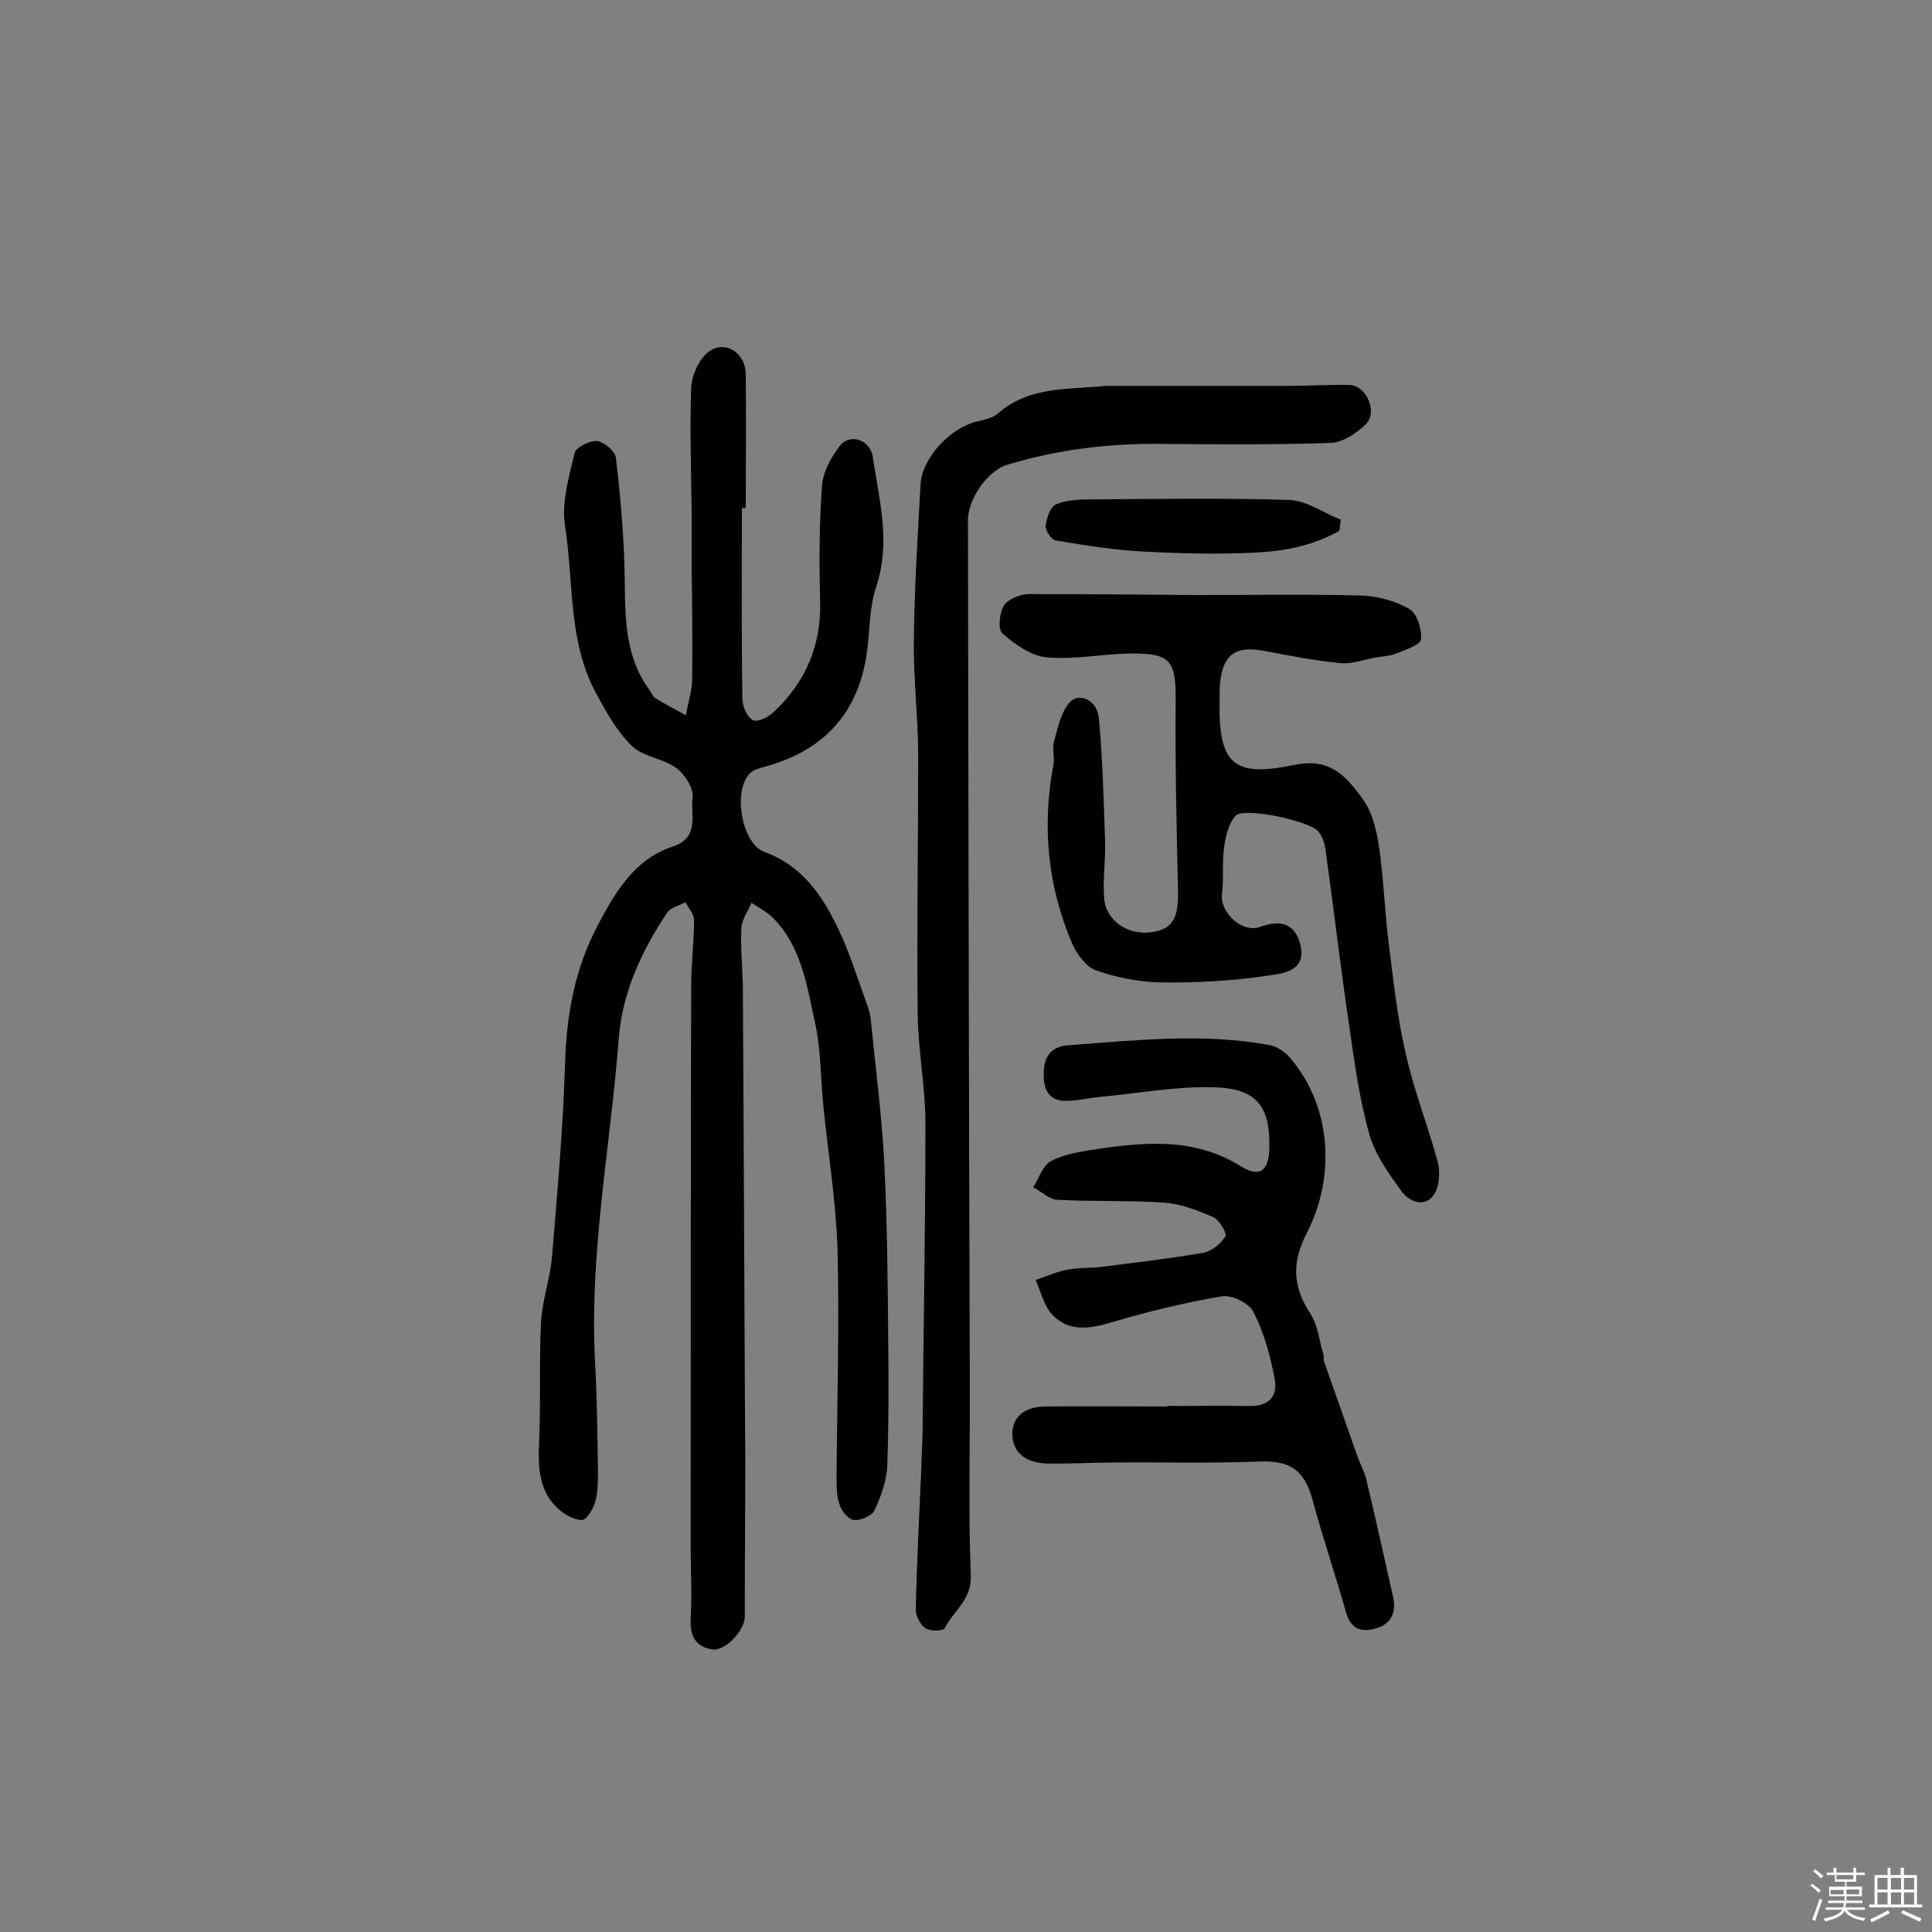 <svg enable-background="new 0 0 400 400" viewBox="0 0 400 400" xmlns="http://www.w3.org/2000/svg"><rect x="0" y="0" width="400" height="400" fill="#808080" stroke="none"/><path d="m374.8 390.4.4-.4c.7.5 1.3 1 1.8 1.4l-.5.5c-.5-.6-1.1-1.1-1.7-1.5zm1 7.3-.6-.3c.5-1.4 1.1-2.8 1.5-4.3.2.1.4.2.6.3-.5 1.3-1 2.8-1.5 4.3zm-.4-10.3.4-.4c.4.3 1 .8 1.7 1.4l-.5.5c-.4-.5-1-1-1.6-1.5zm2.5.3h1.7v-1h.6v1h3.5v-1h.6v1h1.8v.5h-1.8v1.4h-2v1h3.2v2h-3.2v.9h3.3v.5h-3.4c0 .3-.1.6-.1.9h4v.5h-3.7c.7.9 1.9 1.5 3.8 1.7-.1.2-.2.4-.3.6-2.1-.4-3.5-1.1-4-2.1-.4 1-1.8 1.7-4 2.2-.1-.2-.2-.4-.3-.6 2.1-.4 3.4-1 3.8-1.8h-3.4v-.5h3.6c.1-.3.1-.6.2-.9h-3.3v-.5h3.4c0-.3 0-.6 0-.9h-3.2v-2h3.3v-1h-2.1v-1.4h-1.7v-.5zm1.1 3.5v1h2.7c0-.3 0-.4 0-.4 0-.1 0-.2 0-.2 0-.1 0-.2 0-.3h-2.7zm1.2-3v.9h3.5v-.9zm4.7 3h-2.6v.6.4h2.6z" fill="#fbfafc"/><path d="m393.6 386.7h.6v1.5h2.7v6.1h1.1v.6h-11v-.6h1.1v-6.1h2.7v-1.5h.6v1.5h2.1v-1.5zm-2.7 8.8.4.6c-1.2.6-2.5 1.3-3.8 1.9-.1-.2-.2-.4-.3-.6 1.2-.6 2.5-1.2 3.7-1.9zm-2.2-6.7v2.4h2.1v-2.4zm0 3v2.5h2.1v-2.5zm2.8-3v2.4h2.1v-2.4zm0 3v2.5h2.1v-2.5zm6 6.1c-1.4-.7-2.7-1.3-3.9-1.8l.3-.6c1.5.6 2.7 1.2 3.9 1.7zm-1.2-9.1h-2.1v2.4h2.1zm-2.1 3v2.5h2.1v-2.5z" fill="#fbfafc"/><g fill="#010000"><path d="m153.6 105.2c0 13.1-.1 26.3.1 39.4 0 1.6.9 3.8 2.2 4.5.9.5 3.2-.6 4.3-1.7 6.6-6.2 9.9-13.8 9.6-23.1-.2-7.9-.2-15.9.4-23.8.2-2.8 1.9-5.9 3.7-8.2 2.1-2.7 6.3-1.2 6.8 2.3 1.3 8.9 3.8 17.6.7 26.9-1.7 5.1-1.2 11-2.4 16.3-2.4 11.2-9.6 17.9-20.5 20.9-1.1.3-2.3.6-3.1 1.3-3.8 3.4-1.9 14.7 2.9 16.4 7.7 2.8 11.9 8.9 15.2 15.8 2.5 5.2 4.2 10.9 6.2 16.3.3.9.5 1.9.6 2.8 1 10 2.3 19.9 2.8 29.9.6 12.3.7 24.6.8 36.9.1 8.4.1 16.9-.2 25.3-.1 3.1-1.3 6.4-2.6 9.2-.5 1.2-2.8 2.2-4.2 2.1-1.1 0-2.6-1.7-3-3-.7-1.8-.7-3.8-.7-5.7.1-15.8.6-31.5.2-47.3-.3-9.8-1.9-19.6-2.9-29.4-.6-5.8-.5-11.7-1.7-17.3-1.7-7.7-2.8-16-8.8-22-1.3-1.3-3-2.1-4.4-3.1-.7 1.7-2 3.4-2.1 5.2-.2 4 .2 8 .3 12.1.2 32.7.3 65.3.5 98 0 10.8-.1 21.7-.1 32.5 0 2.9-4.1 7.2-6.7 6.8-3.8-.6-4.7-3.1-4.5-6.8.3-4.5 0-9.1 0-13.6 0-39 0-78 .1-117 0-4.5.6-9.1.6-13.6 0-1.2-1.1-2.5-1.8-3.7-1.3.7-3.1 1.1-3.8 2.2-5.3 7.9-9.3 16.6-10 26.1-1.7 22.2-6.1 44.3-4.9 66.7.4 7.6.5 15.2.6 22.9 0 2.1 0 4.3-.6 6.3-.4 1.5-1.8 3.7-2.7 3.7-1.6 0-3.6-1.1-4.9-2.3-4-3.6-4.2-8.5-4-13.6.4-8.3 0-16.6.4-24.8.2-4.7 1.9-9.2 2.3-13.9 1.1-13.4 2.3-26.8 2.7-40.2.3-10 2.1-19.5 6.7-28.2 3.5-6.7 7.6-13.8 15.5-16.4 5.8-1.9 3.7-6.6 4.2-10.1.3-1.9-1.6-4.9-3.4-6.2-2.7-2-6.9-2.3-9.2-4.6-3.1-3-5.3-7-7.4-10.9-5.8-10.7-4.6-22.9-6.4-34.5-.8-4.9.8-10.3 2-15.3.3-1.1 3.1-2.5 4.6-2.4 1.5.2 3.7 2.1 3.9 3.4.9 7.6 1.6 15.3 1.8 23 .2 8.8-.4 17.6 5.2 25.2.4.5.6 1.2 1.1 1.6 2.1 1.3 4.3 2.4 6.4 3.6.4-2.4 1.2-4.7 1.3-7.1.1-7.9 0-15.9-.1-23.8 0-3.7 0-7.4 0-11.2-.1-8.5-.4-17.1-.1-25.6.1-2.6 1.5-5.8 3.4-7.4 3.4-2.8 7.8-.1 7.9 4.4.1 9.3 0 18.5 0 27.8-.5 0-.7 0-.8 0z"/><path d="m248.2 123.2c11.2 0 22.4-.2 33.6.1 3.4.1 7.1 1.1 10 2.8 1.6.9 2.6 4.2 2.4 6.3-.1 1.1-3.2 2.1-5.1 2.9-1.3.5-2.7.6-4.1.8-2.5.4-5 1.4-7.4 1.2-5.4-.5-10.8-1.6-16.2-2.6-5.7-1-8.2.9-8.8 6.7-.1 1.3-.1 2.6-.1 3.9-.2 12.8 2.8 15.7 15.3 13.1 7.2-1.5 10.5 1.6 14.6 7.4 1.9 2.8 2.7 6.6 3.2 10.1.9 6.4 1.1 12.9 1.9 19.3 1 7.8 1.8 15.6 3.6 23.2 1.7 7.6 4.6 14.8 6.6 22.3.5 2 .3 4.9-.8 6.6-1.9 2.9-5.2 1.4-6.6-.5-2.7-3.7-5.6-7.7-6.8-12-2.1-7.4-3.1-15.1-4.2-22.7-1.8-12.1-3.2-24.3-4.9-36.4-.2-1.2-.6-2.5-1.4-3.5-1.6-2.2-15.5-5.2-17.2-3.3-1.5 1.7-2.1 4.4-2.4 6.8-.4 3.1 0 6.3-.4 9.4-.5 3.7 4.1 8.2 7.9 6.8 4.7-1.7 7.4-.4 8.4 4 1.1 5.3-4 5.7-6.9 6.1-7.3 1.1-14.7 1.5-22.1 1.4-4.5-.1-9.1-1-13.4-2.5-2-.7-3.9-3.3-4.9-5.5-5.1-11.9-6.3-24.3-3.9-37.1.3-1.5-.3-3.3.1-4.7.8-2.8 1.4-5.9 3.1-8 1.9-2.4 5.8-.8 6.2 3 .8 8.5 1 17.1 1.3 25.7.1 3.9-.5 7.8-.2 11.6.3 4.7 4.9 7.8 9.8 7.1 4.4-.6 5.6-2.9 5.5-8.5-.3-13-.6-26-.5-39 .1-8.7-.9-10.3-9.4-10.2-5.8.1-11.6 1.3-17.3.8-3.2-.3-6.6-2.7-9.2-5-.9-.8-.6-4.3.4-5.8.9-1.3 3.4-2.3 5.1-2.3 11.8 0 23.5.1 35.2.2 0-.1 0-.1 0 0z"/><path d="m241.6 291.1c5.7 0 11.4-.1 17 0 4.2.1 6-2.1 5.3-5.7-.9-4.7-2.2-9.5-4.4-13.8-.9-1.8-4.5-3.6-6.6-3.2-7.6 1.3-15.1 3.1-22.5 5.3-4.7 1.4-9.1 2.2-12.6-1.6-1.7-1.8-2.3-4.7-3.4-7.1 2.2-.7 4.3-1.7 6.5-2.1 2.3-.5 4.7-.3 7.1-.6 7-.9 14-1.7 21-2.9 1.8-.3 3.7-1.8 4.7-3.4.4-.6-1.2-3.4-2.5-4-3.2-1.4-6.6-2.7-10-3-7.4-.5-14.9-.2-22.3-.6-1.7-.1-3.3-1.7-5-2.6 1.2-1.8 1.9-4.3 3.5-5.3 2.5-1.4 5.5-1.9 8.4-2.4 10.6-1.6 21.1-2.8 31 3.3 4 2.5 5.9 1.1 6-3.7.2-8.7-2.6-12.4-11.7-12.6-7.8-.2-15.6 1.3-23.4 2-2.1.2-4.2.7-6.2.8-3.7.3-5.4-1.5-5.4-5.2-.1-3.6 1.2-6 5.1-6.3 13.9-1 27.9-2.6 41.8 0 1.4.3 2.9 1.3 3.9 2.4 8.9 10.2 9.6 24.9 3.7 36.4-3.2 6.2-3 11.1.7 16.8 1.6 2.4 1.8 5.6 2.7 8.4.1.5 0 1 .1 1.4 2.3 6.5 4.6 13.1 6.9 19.6.6 1.7 1.5 3.3 1.9 5 1.9 8 3.7 16.1 5.5 24.1.7 3-.1 5.6-3.4 6.6-3 .9-5.3.3-6.3-3.2-2.2-7.8-4.8-15.4-6.9-23.2-1.7-6.4-4.7-8.4-11.3-8.1-10.1.4-20.1.1-30.2.2-4.5 0-9.1.3-13.6.2-3.8-.1-7-1.9-7.1-5.9-.1-4.2 3.1-5.9 6.9-5.9 8.4-.1 16.8 0 25.3 0-.2.1-.2 0-.2-.1z"/><path d="m228.8 79.9h37.8c4.3 0 8.6-.3 12.8-.2 3.5.1 5.9 5.6 3.4 8.1-1.9 1.9-4.8 3.8-7.3 3.9-11.8.4-23.5.3-35.3.2-10.8-.1-21.3 1.2-31.6 4.3-4.1 1.2-8.2 7.1-8.2 11.5.1 60.7.2 121.4.4 182.1 0 12.1-.3 24.3.2 36.4.2 5-3.6 7.3-5.4 10.9-.3.6-3 .7-4 0-1.1-.7-2-2.6-2-3.9.2-9.4.7-18.8 1.1-28.1.1-2.8.2-5.5.3-8.3.2-21.4.6-42.7.6-64.1 0-7.6-1.5-15.1-1.6-22.7-.2-17.8.1-35.7.1-53.5 0-7.9-1-15.9-.9-23.8.1-10.8.8-21.7 1.4-32.5.3-5.4 6.2-11.6 11.5-12.9 1.6-.4 3.4-.7 4.5-1.7 6.6-5.7 14.5-4.9 22.2-5.7z"/><path d="m277.3 109.9c-5.3 3-11.2 4.2-17.2 4.5-7.8.4-15.6.2-23.3-.2-6.1-.3-12.2-1.3-18.2-2.3-.9-.1-2.2-2.1-2.1-3 .2-1.6.9-4 2.2-4.5 2.1-.9 4.8-1 7.2-1 13.6-.1 27.3-.3 40.9.1 3.7.1 7.2 2.7 10.8 4.1-.1.7-.2 1.5-.3 2.3z"/></g></svg>